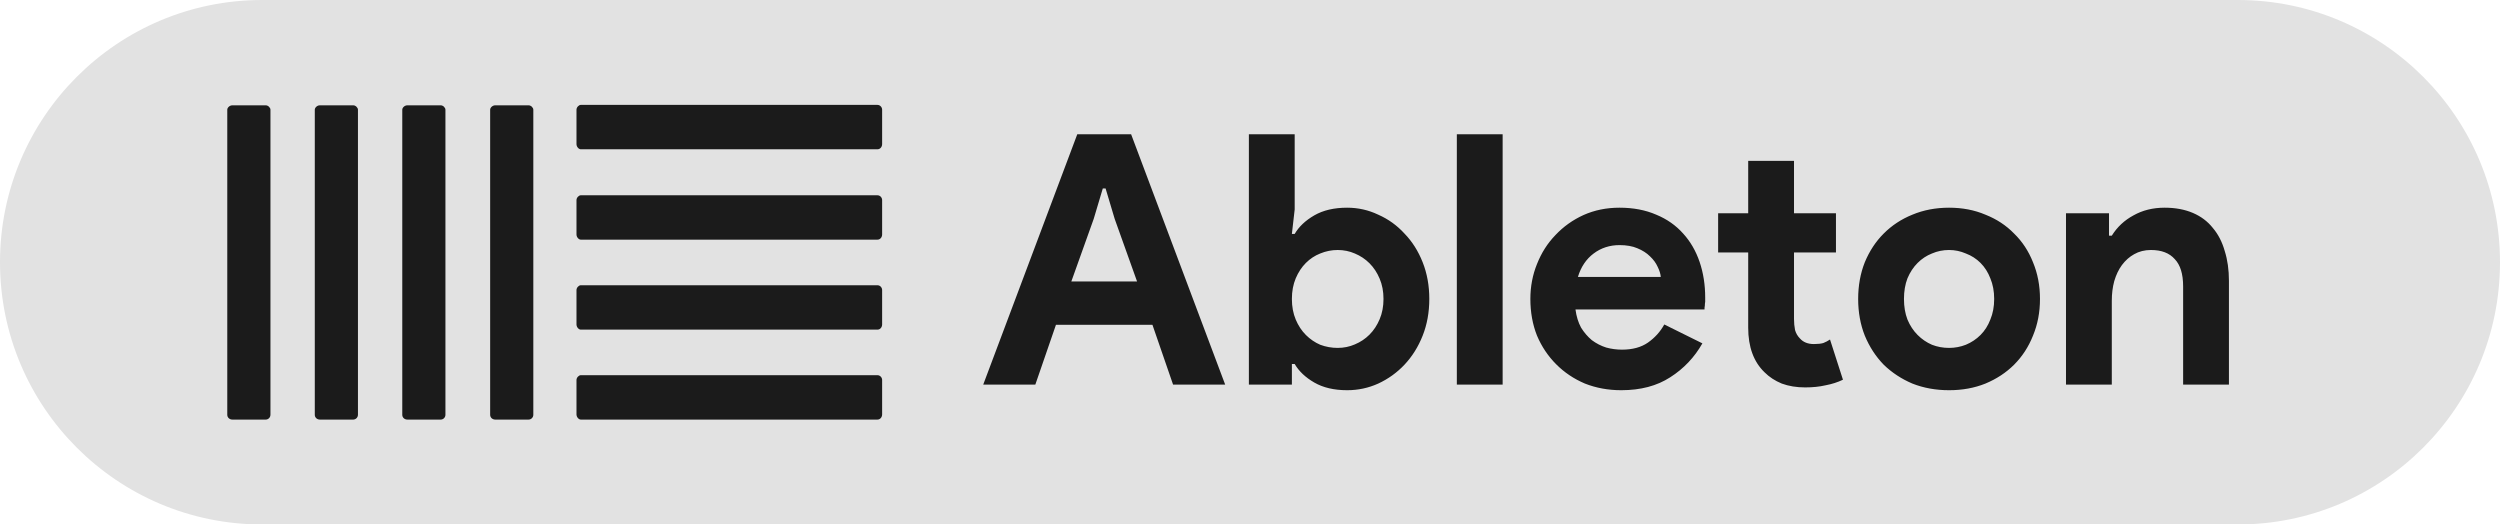 <svg width="143" height="30" viewBox="0 0 143 30" fill="none" xmlns="http://www.w3.org/2000/svg">
<path d="M0 15C0 6.716 6.716 0 15 0H128C136.284 0 143 6.716 143 15V15C143 23.284 136.284 30 128 30H15C6.716 30 0 23.284 0 15V15Z" fill="#E2E2E2"/>
<path d="M61.62 7.68H64.7L70.08 22H67.1L65.92 18.58H60.4L59.22 22H56.24L61.62 7.68ZM65.04 16.1L63.76 12.52L63.24 10.78H63.08L62.56 12.52L61.28 16.1H65.04ZM71.436 7.68H74.056V11.98L73.896 13.38H74.056C74.296 12.967 74.67 12.613 75.176 12.32C75.683 12.027 76.31 11.88 77.056 11.88C77.683 11.88 78.276 12.013 78.836 12.28C79.41 12.533 79.91 12.893 80.336 13.36C80.776 13.813 81.123 14.36 81.376 15C81.63 15.64 81.756 16.34 81.756 17.1C81.756 17.86 81.63 18.56 81.376 19.2C81.123 19.84 80.776 20.393 80.336 20.86C79.91 21.313 79.41 21.673 78.836 21.94C78.276 22.193 77.683 22.32 77.056 22.32C76.31 22.32 75.683 22.173 75.176 21.88C74.67 21.587 74.296 21.233 74.056 20.82H73.896V22H71.436V7.68ZM76.516 19.9C76.863 19.9 77.19 19.833 77.496 19.7C77.816 19.567 78.096 19.38 78.336 19.14C78.576 18.9 78.77 18.607 78.916 18.26C79.063 17.913 79.136 17.527 79.136 17.1C79.136 16.673 79.063 16.287 78.916 15.94C78.77 15.593 78.576 15.3 78.336 15.06C78.096 14.82 77.816 14.633 77.496 14.5C77.19 14.367 76.863 14.3 76.516 14.3C76.17 14.3 75.836 14.367 75.516 14.5C75.21 14.62 74.936 14.8 74.696 15.04C74.456 15.28 74.263 15.573 74.116 15.92C73.97 16.267 73.896 16.66 73.896 17.1C73.896 17.54 73.97 17.933 74.116 18.28C74.263 18.627 74.456 18.92 74.696 19.16C74.936 19.4 75.21 19.587 75.516 19.72C75.836 19.84 76.17 19.9 76.516 19.9ZM83.331 22V7.68H85.951V22H83.331ZM97.377 19.64C96.923 20.44 96.31 21.087 95.537 21.58C94.777 22.073 93.843 22.32 92.737 22.32C91.99 22.32 91.297 22.193 90.657 21.94C90.03 21.673 89.483 21.307 89.017 20.84C88.55 20.373 88.183 19.827 87.917 19.2C87.663 18.56 87.537 17.86 87.537 17.1C87.537 16.393 87.663 15.727 87.917 15.1C88.17 14.46 88.523 13.907 88.977 13.44C89.43 12.96 89.963 12.58 90.577 12.3C91.203 12.02 91.89 11.88 92.637 11.88C93.423 11.88 94.123 12.013 94.737 12.28C95.35 12.533 95.863 12.893 96.277 13.36C96.69 13.813 97.003 14.353 97.217 14.98C97.43 15.607 97.537 16.287 97.537 17.02C97.537 17.113 97.537 17.193 97.537 17.26C97.523 17.34 97.517 17.413 97.517 17.48C97.503 17.547 97.497 17.62 97.497 17.7H90.117C90.17 18.1 90.277 18.447 90.437 18.74C90.61 19.02 90.817 19.26 91.057 19.46C91.31 19.647 91.583 19.787 91.877 19.88C92.17 19.96 92.47 20 92.777 20C93.377 20 93.87 19.867 94.257 19.6C94.657 19.32 94.97 18.973 95.197 18.56L97.377 19.64ZM94.997 15.84C94.983 15.667 94.923 15.473 94.817 15.26C94.723 15.047 94.577 14.847 94.377 14.66C94.19 14.473 93.95 14.32 93.657 14.2C93.377 14.08 93.037 14.02 92.637 14.02C92.077 14.02 91.583 14.18 91.157 14.5C90.73 14.82 90.43 15.267 90.257 15.84H94.997ZM99.997 14.44H98.277V12.2H99.997V9.2H102.617V12.2H105.017V14.44H102.617V18.24C102.617 18.467 102.637 18.68 102.677 18.88C102.73 19.067 102.824 19.227 102.957 19.36C103.144 19.573 103.41 19.68 103.757 19.68C103.984 19.68 104.164 19.66 104.297 19.62C104.43 19.567 104.557 19.5 104.677 19.42L105.417 21.72C105.11 21.867 104.777 21.973 104.417 22.04C104.07 22.12 103.684 22.16 103.257 22.16C102.764 22.16 102.317 22.087 101.917 21.94C101.53 21.78 101.204 21.567 100.937 21.3C100.31 20.7 99.997 19.847 99.997 18.74V14.44ZM111.487 11.88C112.247 11.88 112.94 12.013 113.567 12.28C114.207 12.533 114.753 12.893 115.207 13.36C115.673 13.813 116.033 14.36 116.287 15C116.553 15.64 116.687 16.34 116.687 17.1C116.687 17.86 116.553 18.56 116.287 19.2C116.033 19.84 115.673 20.393 115.207 20.86C114.753 21.313 114.207 21.673 113.567 21.94C112.94 22.193 112.247 22.32 111.487 22.32C110.727 22.32 110.027 22.193 109.387 21.94C108.76 21.673 108.213 21.313 107.747 20.86C107.293 20.393 106.933 19.84 106.667 19.2C106.413 18.56 106.287 17.86 106.287 17.1C106.287 16.34 106.413 15.64 106.667 15C106.933 14.36 107.293 13.813 107.747 13.36C108.213 12.893 108.76 12.533 109.387 12.28C110.027 12.013 110.727 11.88 111.487 11.88ZM111.487 19.9C111.82 19.9 112.14 19.84 112.447 19.72C112.767 19.587 113.047 19.4 113.287 19.16C113.527 18.92 113.713 18.627 113.847 18.28C113.993 17.933 114.067 17.54 114.067 17.1C114.067 16.66 113.993 16.267 113.847 15.92C113.713 15.573 113.527 15.28 113.287 15.04C113.047 14.8 112.767 14.62 112.447 14.5C112.14 14.367 111.82 14.3 111.487 14.3C111.14 14.3 110.813 14.367 110.507 14.5C110.2 14.62 109.927 14.8 109.687 15.04C109.447 15.28 109.253 15.573 109.107 15.92C108.973 16.267 108.907 16.66 108.907 17.1C108.907 17.54 108.973 17.933 109.107 18.28C109.253 18.627 109.447 18.92 109.687 19.16C109.927 19.4 110.2 19.587 110.507 19.72C110.813 19.84 111.14 19.9 111.487 19.9ZM120.635 13.48H120.795C121.101 12.987 121.515 12.6 122.035 12.32C122.555 12.027 123.148 11.88 123.815 11.88C124.428 11.88 124.968 11.98 125.435 12.18C125.901 12.38 126.281 12.667 126.575 13.04C126.881 13.4 127.108 13.84 127.255 14.36C127.415 14.867 127.495 15.433 127.495 16.06V22H124.875V16.38C124.875 15.673 124.715 15.153 124.395 14.82C124.088 14.473 123.635 14.3 123.035 14.3C122.675 14.3 122.355 14.38 122.075 14.54C121.808 14.687 121.575 14.893 121.375 15.16C121.188 15.413 121.041 15.72 120.935 16.08C120.841 16.427 120.795 16.8 120.795 17.2V22H118.175V12.2H120.635V13.48Z" fill="#1B1B1B"/>
<path d="M15.469 23.727C15.469 23.886 15.335 24 15.202 24H13.29C13.134 24 13 23.886 13 23.727V6.274C13 6.16 13.134 6.024 13.29 6.024H15.203C15.336 6.024 15.47 6.16 15.47 6.274V23.727H15.469ZM20.474 23.727C20.474 23.886 20.34 24 20.206 24H18.294C18.139 24 18.006 23.886 18.006 23.727V6.274C18.006 6.16 18.139 6.024 18.294 6.024H20.207C20.341 6.024 20.475 6.16 20.475 6.274V23.727H20.474ZM25.479 23.727C25.479 23.886 25.346 24 25.211 24H23.299C23.143 24 23.01 23.886 23.01 23.727V6.274C23.01 6.16 23.143 6.024 23.299 6.024H25.211C25.346 6.024 25.479 6.16 25.479 6.274V23.727ZM30.506 23.727C30.506 23.886 30.372 24 30.239 24H28.326C28.17 24 28.037 23.886 28.037 23.727V6.274C28.037 6.16 28.17 6.024 28.326 6.024H30.239C30.372 6.024 30.506 6.16 30.506 6.274V23.727ZM50.191 6C50.346 6 50.458 6.138 50.458 6.274V8.242C50.458 8.402 50.347 8.539 50.191 8.539H33.219C33.108 8.539 32.975 8.402 32.975 8.242V6.274C32.975 6.138 33.109 6 33.219 6H50.191V6ZM50.191 11.17C50.346 11.17 50.458 11.307 50.458 11.444V13.411C50.458 13.571 50.347 13.708 50.191 13.708H33.219C33.108 13.708 32.975 13.571 32.975 13.411V11.444C32.975 11.307 33.109 11.17 33.219 11.17H50.191V11.17ZM50.191 16.316C50.346 16.316 50.458 16.453 50.458 16.59V18.556C50.458 18.718 50.347 18.855 50.191 18.855H33.219C33.108 18.855 32.975 18.718 32.975 18.556V16.59C32.975 16.452 33.109 16.316 33.219 16.316H50.191V16.316ZM50.191 21.461C50.346 21.461 50.458 21.599 50.458 21.735V23.703C50.458 23.863 50.347 24 50.191 24H33.219C33.108 24 32.975 23.863 32.975 23.703V21.735C32.975 21.598 33.109 21.461 33.219 21.461H50.191V21.461Z" fill="#1B1B1B"/>
</svg>

